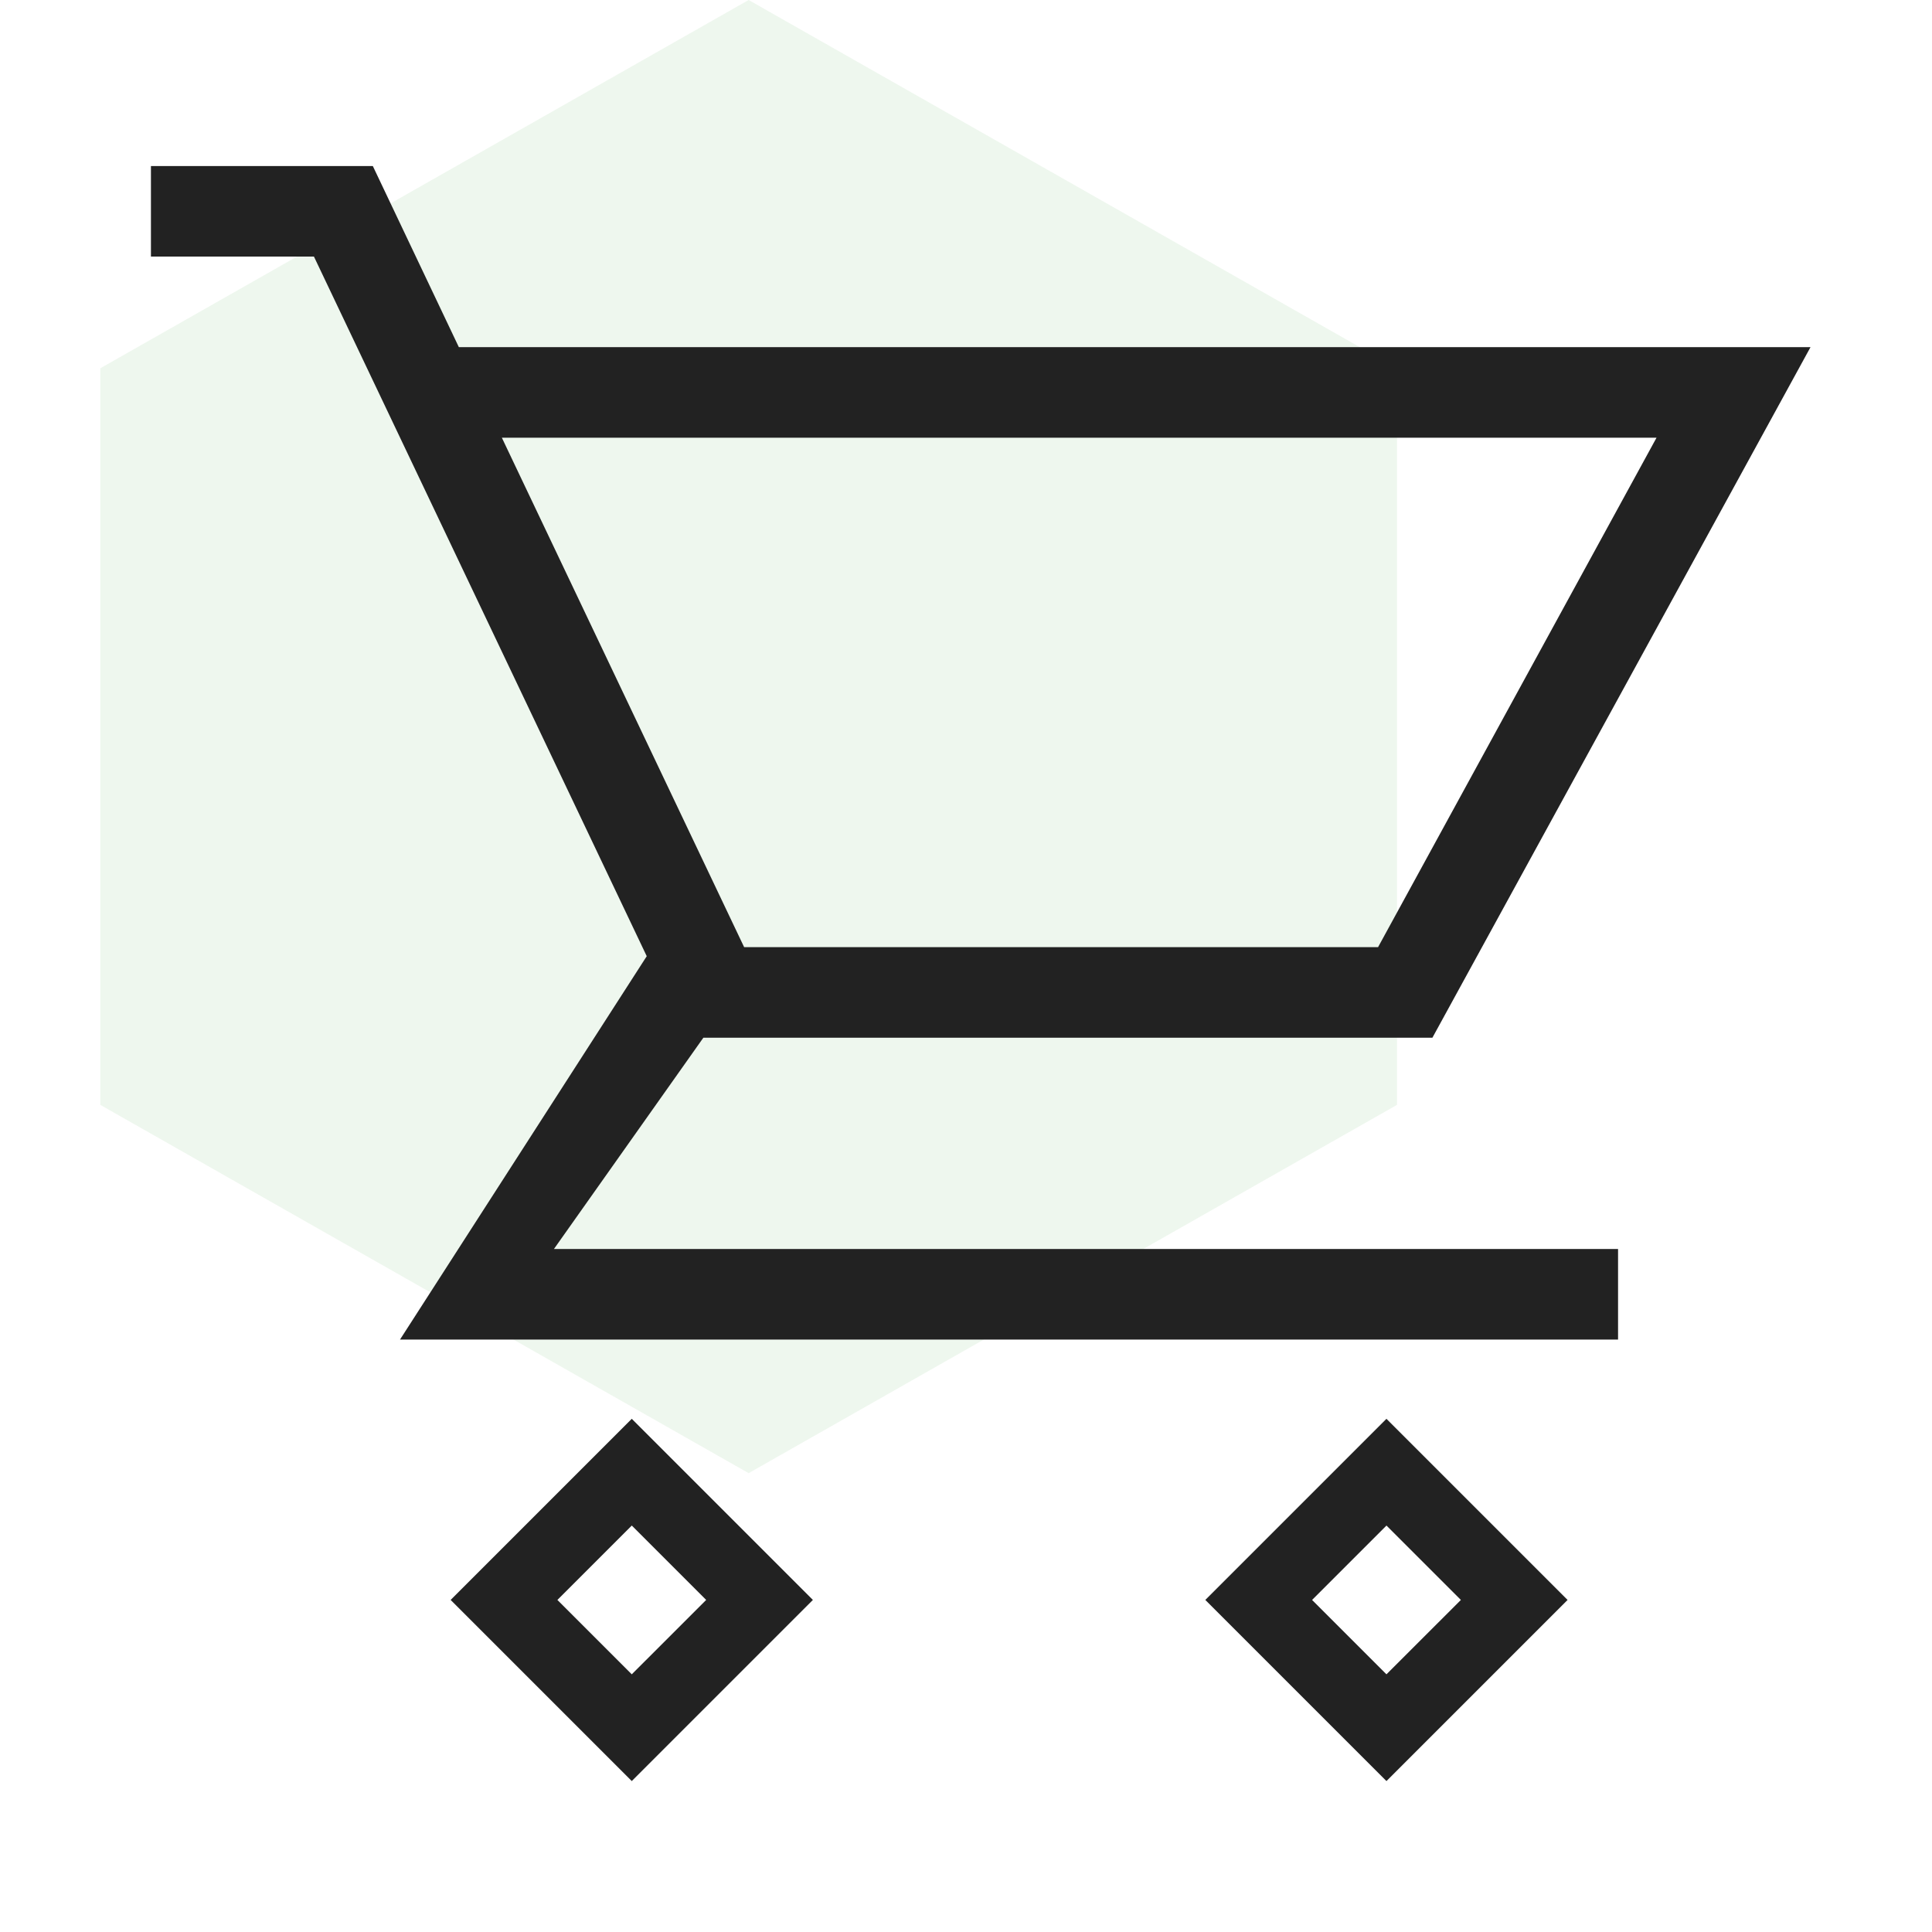<svg width="80" height="80" fill="none" viewBox="0 0 80 80" xmlns="http://www.w3.org/2000/svg"><path fill="#55AC55" d="m31 0 26.847 15.25v30.5L31 61 4.153 45.75v-30.5L31 0Z" opacity=".1"/><path fill="#222" d="m20.781 18.125 10.032 21.094h26.25l11.53-21.094H20.782Zm-4.218 37.344L26.78 39.594 13 10.625H6.25v-3.75h9.188l3.562 7.5h55.969L59.313 42.969H29.125l-6.188 8.75H67v3.75H16.562Z"/><path fill="#222" fill-rule="evenodd" d="m26.16 58.75 7.5 7.5-7.5 7.5-7.5-7.5 7.5-7.5Zm-3.08 7.5 3.08 3.08 3.081-3.08-3.08-3.08-3.08 3.08Zm34.33-7.5 7.5 7.5-7.5 7.5-7.5-7.5 7.5-7.5Zm-3.08 7.5 3.08 3.08 3.082-3.08-3.081-3.08-3.08 3.08Z" clip-rule="evenodd"/></svg>